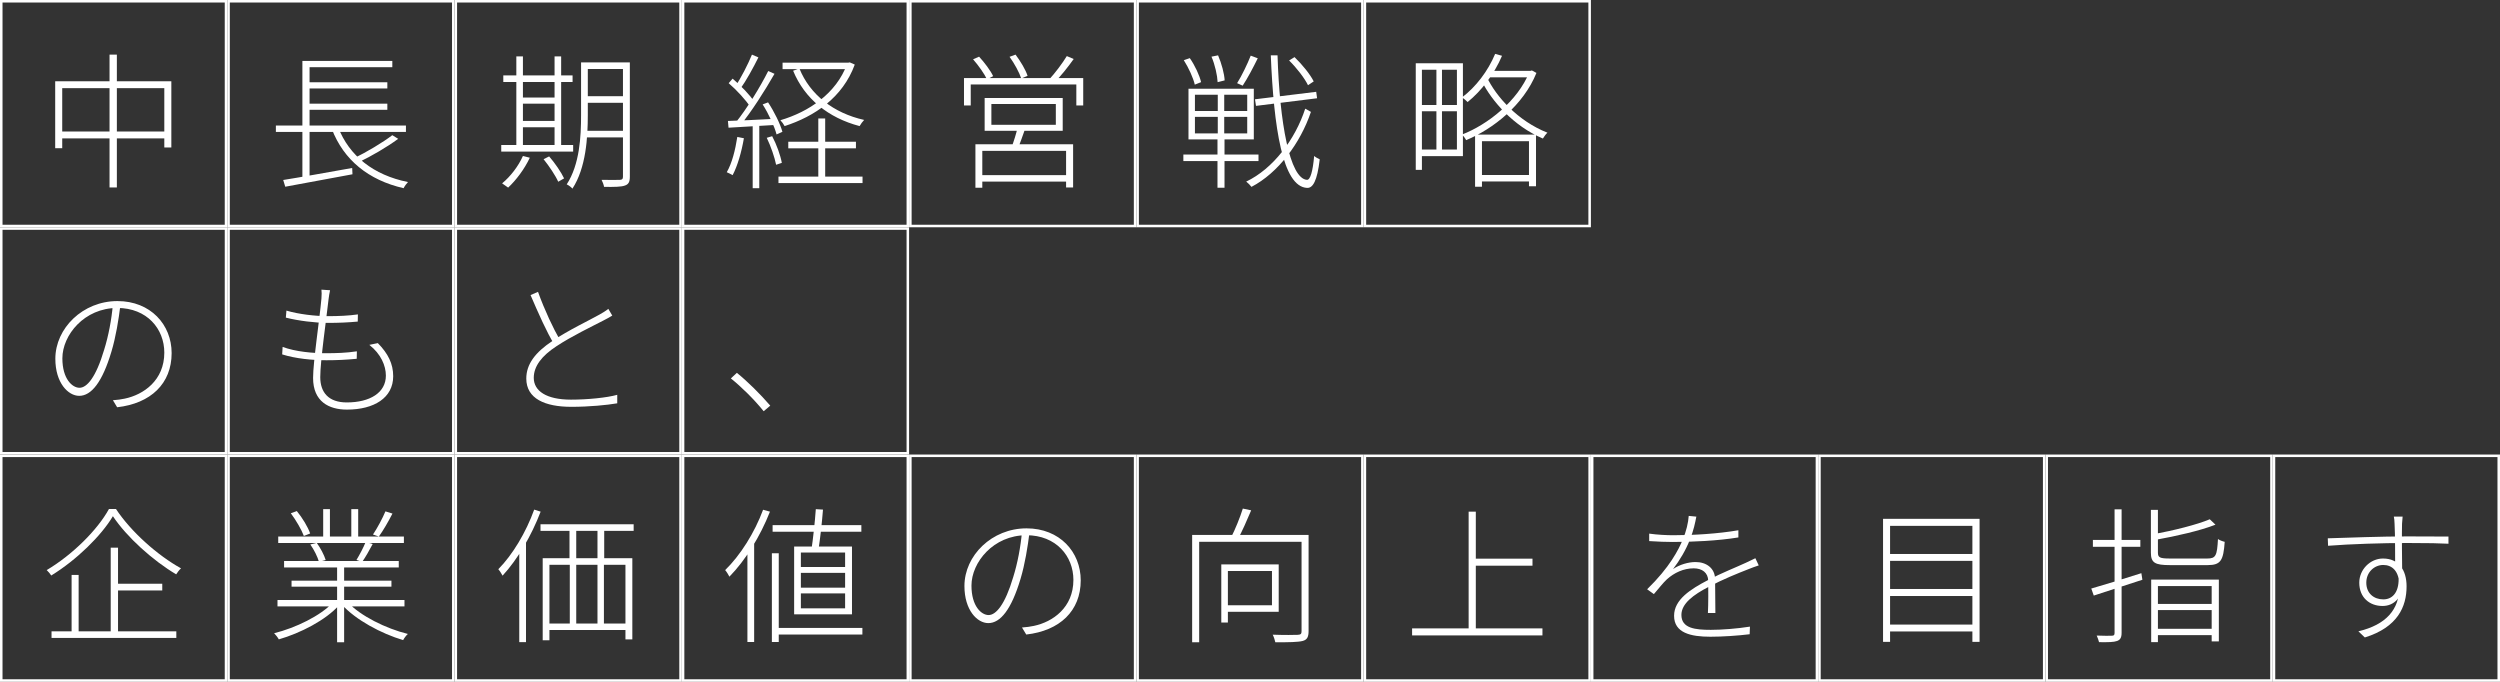<svg width="990" height="270" viewBox="0 0 990 270" fill="none" xmlns="http://www.w3.org/2000/svg">
<rect x="0" y="0" width="990" height="270" fill="#333333" stroke="none"/>
<path d="M21.858 32.184V58.69H24.642V34.91H65.068V58.4H67.852V32.184H21.858ZM23.366 52.078V54.804H66.808V52.078H23.366ZM43.376 21.628V74.234H46.276V21.628H43.376Z" fill="white"/>
<path d="M44.71 204.412C50.162 212.648 60.544 221.986 69.766 227.438C70.23 226.684 70.984 225.698 71.68 225.06C62.516 220.014 51.902 210.618 45.928 201.57H43.144C38.562 209.922 28.644 219.724 18.494 225.756C19.132 226.336 19.944 227.322 20.292 227.902C30.326 221.754 40.128 212.126 44.71 204.412ZM45.174 231.15V233.818H64.256V231.15H45.174ZM20.408 250V252.61H69.824V250H20.408ZM43.84 216.882V251.276H46.74V216.882H43.84ZM28.354 227.67V251.16H31.138V227.67H28.354Z" fill="white"/>
<path d="M109.248 49.7V52.252H160.752V49.7H109.248ZM121.312 32.59V35.026H153.386V32.59H121.312ZM121.312 41.058V43.494H153.386V41.058H121.312ZM112.148 71.276L112.96 73.944C119.862 72.668 130.07 70.812 139.582 69.014L139.466 66.52C129.316 68.318 118.76 70.232 112.148 71.276ZM133.898 50.338L131.404 51.092C136.102 63.33 145.904 71.334 159.824 74.524C160.23 73.712 160.984 72.668 161.564 72.088C147.934 69.362 138.248 61.706 133.898 50.338ZM155.358 53.528C151.588 56.428 145.034 60.314 140.336 62.576L142.25 64.142C147.064 61.822 153.212 58.284 157.678 54.978L155.358 53.528ZM119.746 24.122V50.744H122.588V26.616H155.358V24.122H119.746ZM119.746 50.57V71.218L122.588 70.87V50.57H119.746Z" fill="white"/>
<path d="M109.886 237.588V240.14H160.172V237.588H109.886ZM110.176 212.474V215.026H159.94V212.474H110.176ZM112.496 222.16V224.712H157.91V222.16H112.496ZM115.454 229.932V232.31H155.01V229.932H115.454ZM133.492 223.204V254.35H136.276V223.204H133.492ZM127.982 201.628V213.692H130.65V201.628H127.982ZM139.118 201.628V213.634H141.844V201.628H139.118ZM131.984 238.458C126.996 243.852 117.02 248.666 108.552 250.754C109.19 251.392 110.002 252.436 110.408 253.19C118.876 250.754 129.026 245.592 134.304 239.618L131.984 238.458ZM137.61 238.4L135.406 239.444C140.858 245.476 151.008 250.928 159.65 253.48C160.056 252.668 160.868 251.624 161.506 251.044C152.806 248.898 142.714 243.91 137.61 238.4ZM152.632 202.498C151.53 205.166 149.384 209.168 147.702 211.662L150.022 212.474C151.704 210.154 153.792 206.558 155.416 203.368L152.632 202.498ZM144.802 214.62C143.99 216.708 142.366 219.782 141.148 221.754L143.41 222.508C144.744 220.652 146.252 217.926 147.586 215.432L144.802 214.62ZM115.164 203.252C117.252 206.036 119.456 209.864 120.326 212.242L122.82 211.256C122.008 208.82 119.746 205.05 117.542 202.382L115.164 203.252ZM122.878 215.606C124.386 217.694 125.778 220.594 126.3 222.45L128.968 221.754C128.388 219.84 126.938 217.056 125.43 214.968L122.878 215.606Z" fill="white"/>
<path d="M231.264 24.702V27.312H247.968V24.702H231.264ZM231.264 38.1V40.71H247.968V38.1H231.264ZM231.148 51.788V54.398H248.142V51.788H231.148ZM246.692 24.702V70C246.692 70.928 246.344 71.16 245.532 71.218C244.604 71.276 241.646 71.276 238.224 71.218C238.63 71.972 239.094 73.248 239.21 74.002C243.444 74.06 246.054 74.002 247.446 73.48C248.896 73.016 249.418 72.03 249.418 70V24.702H246.692ZM230.104 24.702V45.582C230.104 54.05 229.582 65.07 224.42 73.016C225.116 73.306 226.218 74.118 226.682 74.698C232.076 66.462 232.772 54.398 232.772 45.582V24.702H230.104ZM199.306 29.864V32.474H226.74V29.864H199.306ZM205.686 38.622V41.058H220.94V38.622H205.686ZM205.744 47.902V50.396H220.94V47.902H205.744ZM198.494 57.414V60.024H226.972V57.414H198.494ZM204.468 22.324V58.632H207.078V22.324H204.468ZM219.606 22.324V58.632H222.216V22.324H219.606ZM207.078 61.764C205.28 65.824 202.148 69.884 198.842 72.61C199.538 73.074 200.698 73.886 201.22 74.292C204.352 71.392 207.716 66.926 209.804 62.46L207.078 61.764ZM215.256 63.04C217.46 65.766 220.012 69.594 221.056 71.972L223.376 70.638C222.274 68.26 219.78 64.606 217.46 61.938L215.256 63.04Z" fill="white"/>
<path d="M214.038 207.602V210.212H250.926V207.602H214.038ZM214.908 221.058V253.538H217.576V223.668H247.678V253.19H250.404V221.058H214.908ZM225.522 208.124V222.856H228.19V208.124H225.522ZM236.6 208.124V222.856H239.268V208.124H236.6ZM216.184 246.926V249.478H249.534V246.926H216.184ZM225.638 222.74V248.782H228.19V222.74H225.638ZM236.6 222.74V248.782H239.152V222.74H236.6ZM211.544 201.802C208.296 210.792 203.018 219.666 197.334 225.408C197.856 225.988 198.726 227.38 199.016 227.96C204.932 221.58 210.442 212.184 214.096 202.614L211.544 201.802ZM205.628 216.186V254.292H208.296V213.634L208.238 213.576L205.628 216.186Z" fill="white"/>
<path d="M309.896 24.818V27.37H336.17V24.818H309.896ZM312.158 56.138V58.748H338.954V56.138H312.158ZM308.272 69.942V72.494H341.564V69.942H308.272ZM335.416 24.818V25.398C331.182 36.998 320.278 44.306 309.026 47.612C309.606 48.192 310.36 49.236 310.708 49.932C322.54 46.104 333.676 38.68 338.49 25.572L336.518 24.702L335.938 24.818H335.416ZM316.566 27.138L314.072 28.008C318.654 39.144 328.05 46.684 340.404 49.932C340.81 49.178 341.622 48.076 342.202 47.496C330.022 44.77 320.742 37.462 316.566 27.138ZM324.048 46.916V71.508H326.774V46.916H324.048ZM297.774 21.628C296.266 25.34 293.424 30.908 291.22 34.156L293.192 35.142C295.454 32.01 298.296 26.848 300.326 22.73L297.774 21.628ZM304.212 28.124C301.08 34.388 295.57 43.378 291.278 48.598L293.134 49.642C297.426 44.48 302.936 35.838 306.706 29.226L304.212 28.124ZM288.552 32.938C291.8 35.722 295.454 39.724 297.136 42.392L298.76 40.362C297.078 37.752 293.424 33.924 290.118 31.14L288.552 32.938ZM302.008 41.348C304.386 45.06 306.706 50.106 307.518 53.238L309.838 52.194C308.968 49.062 306.59 44.19 304.154 40.536L302.008 41.348ZM288.262 47.902L288.494 50.57C293.598 50.28 300.384 49.874 307.17 49.468L307.228 47.032C300.036 47.438 293.134 47.728 288.262 47.902ZM303.632 54.572C305.256 57.936 306.764 62.344 307.344 65.244L309.606 64.49C309.084 61.59 307.518 57.182 305.778 53.934L303.632 54.572ZM291.974 54.224C291.162 59.444 289.886 64.606 287.798 68.202C288.436 68.492 289.596 69.014 290.118 69.362C292.09 65.65 293.656 60.14 294.584 54.746L291.974 54.224ZM298.064 48.656V74.524H300.674V48.656H298.064Z" fill="white"/>
<path d="M305.952 207.95V210.56H341.1V207.95H305.952ZM306.822 248.666V251.276H341.506V248.666H306.822ZM323.062 201.628C322.714 206.616 321.96 213.576 321.322 217.694H324.106C324.744 213.692 325.498 207.022 325.904 201.802L323.062 201.628ZM317.146 226.858H334.662V232.716H317.146V226.858ZM317.146 234.978H334.662V240.894H317.146V234.978ZM317.146 218.796H334.662V224.538H317.146V218.796ZM314.478 216.418V243.272H337.388V216.418H314.478ZM305.662 219.086V254.234H308.388V219.086H305.662ZM302.182 201.86C298.818 210.966 293.134 219.956 287.16 225.756C287.682 226.336 288.552 227.728 288.842 228.366C295.164 221.928 301.022 212.474 304.908 202.614L302.182 201.86ZM295.976 216.128V254.234H298.644V213.576L298.528 213.518L295.976 216.128Z" fill="white"/>
<path d="M392.588 41.174H418.108V49.41H392.588V41.174ZM389.92 38.796V51.788H420.834V38.796H389.92ZM402.97 50.454C402.506 52.716 401.404 56.138 400.592 58.284L403.028 58.864C403.956 56.776 405 53.702 405.986 50.918L402.97 50.454ZM386.266 57.124V74.35H388.992V59.734H422.168V74.234H424.952V57.124H386.266ZM387.6 69.362V71.914H423.444V69.362H387.6ZM381.742 30.908V41.754H384.41V33.46H426.228V41.754H428.954V30.908H381.742ZM422.458 22.208C420.776 24.992 417.76 28.994 415.498 31.43L417.644 32.532C420.022 30.212 422.922 26.558 425.184 23.368L422.458 22.208ZM385.338 23.484C387.484 25.92 389.804 29.226 390.848 31.43L393.284 30.154C392.298 28.008 389.862 24.76 387.716 22.44L385.338 23.484ZM399.78 22.498C401.694 25.108 403.666 28.762 404.42 31.082L406.914 30.038C406.218 27.718 404.072 24.18 402.158 21.628L399.78 22.498Z" fill="white"/>
<path d="M407.726 210.502H404.71C404.188 216.534 402.97 222.972 401.23 228.54C397.982 239.502 394.386 243.562 391.486 243.562C388.644 243.562 384.7 240.082 384.7 231.904C384.7 222.682 393.4 211.952 406.45 211.952C418.224 211.952 425.068 220.246 425.068 229.642C425.068 240.604 416.89 246.288 409.408 247.854C408.19 248.144 406.334 248.376 404.71 248.492L406.392 251.276C419.674 249.768 427.968 241.938 427.968 229.816C427.968 218.564 419.616 209.226 406.508 209.226C392.82 209.226 381.916 219.956 381.916 232.078C381.916 241.59 386.962 246.752 391.37 246.752C396.184 246.752 400.534 241.3 404.13 229.236C405.87 223.436 406.972 216.65 407.726 210.502Z" fill="white"/>
<path d="M496.972 39.318L497.378 41.928L521.564 38.912L521.216 36.36L496.972 39.318ZM510.486 23.948C513.444 26.848 516.634 30.966 517.968 33.75L520.23 32.242C518.896 29.516 515.648 25.514 512.632 22.614L510.486 23.948ZM468.784 23.832C470.698 26.848 472.554 30.908 473.134 33.518L475.628 32.532C475.048 29.922 473.192 25.92 471.162 23.02L468.784 23.832ZM479.746 22.44C481.138 25.63 482.066 29.922 482.182 32.532L484.966 31.836C484.85 29.284 483.748 25.108 482.356 21.918L479.746 22.44ZM473.192 46.278H493.898V52.832H473.192V46.278ZM473.192 37.52H493.898V43.958H473.192V37.52ZM470.64 35.142V55.21H496.508V35.142H470.64ZM468.61 61.184V63.794H498.364V61.184H468.61ZM495.29 22.034C494.014 25.282 491.694 30.096 489.896 32.938L492.1 33.924C493.956 31.14 496.276 26.732 498.074 23.078L495.29 22.034ZM482.24 36.302V53.876H482.124V74.35H484.908V53.876H484.792V36.302H482.24ZM516.866 43.03C512.922 55.21 504.106 66.868 493.492 71.914C494.188 72.436 495.058 73.306 495.58 74.002C506.136 68.492 514.952 56.718 519.128 44.306L516.866 43.03ZM503.236 21.918C504.396 50.338 507.876 74.002 517.62 74.408C519.882 74.524 521.622 71.682 522.608 63.098C522.086 62.866 520.984 62.286 520.404 61.764C519.882 67.796 518.896 71.276 517.562 71.218C510.718 70.754 506.716 48.482 505.904 21.918H503.236Z" fill="white"/>
<path d="M472.09 211.836V254.35H474.874V214.562H516.518V211.836H472.09ZM515.416 211.836V249.942C515.416 250.986 515.126 251.334 513.908 251.392C512.69 251.45 508.63 251.508 503.99 251.334C504.454 252.204 504.86 253.538 505.034 254.35C510.428 254.35 513.966 254.292 515.822 253.828C517.62 253.364 518.2 252.262 518.2 249.884V211.836H515.416ZM492.158 201.396C491.114 204.76 489.084 209.806 487.46 212.88L490.128 213.634C491.81 210.56 493.84 205.978 495.464 202.092L492.158 201.396ZM483.632 223.494V246.52H486.242V223.494H483.632ZM484.966 223.494V226.104H503.7V239.676H484.966V242.286H506.368V223.494H484.966Z" fill="white"/>
<path d="M562.322 25.05V27.602H576.938V59.212H562.322V61.822H579.316V25.05H562.322ZM560.64 25.05V67.274H563.076V25.05H560.64ZM562.148 41.58V44.074H578.214V41.58H562.148ZM585.87 69.304V71.856H607.098V69.304H585.87ZM589.118 28.066V30.618H606.344V28.066H589.118ZM568.818 26.094V60.72H571.022V26.094H568.818ZM584.13 53.296V73.944H586.856V55.906H605.474V73.77H608.258V53.296H584.13ZM605.59 28.066V28.646C600.95 40.014 589.176 49.352 578.91 53.296C579.49 53.76 580.244 54.804 580.592 55.5C591.264 51.092 603.27 41.638 608.432 28.878L606.634 27.892L606.054 28.066H605.59ZM592.076 21.338C589.234 28.182 584.42 34.446 578.968 38.564C579.664 39.028 580.766 39.956 581.172 40.42C586.566 36.07 591.67 29.458 594.802 22.092L592.076 21.338ZM588.712 30.386L586.74 32.068C590.684 39.956 599.326 49.932 610.984 54.862C611.448 54.108 612.202 53.064 612.782 52.542C601.124 47.96 592.424 38.274 588.712 30.386Z" fill="white"/>
<path d="M583.202 221.232V224.016H606.866V221.232H583.202ZM559.19 248.84V251.624H610.81V248.84H559.19ZM581.578 202.614V250.232H584.42V202.614H581.578Z" fill="white"/>
<path d="M671.752 204.586L668.736 204.296C668.562 206.964 667.75 210.386 666.416 213.576C664.734 217.694 661.196 224.654 652.264 233.354L654.932 235.268C656.846 233.064 658.47 230.918 660.094 229.41C662.994 226.8 666.706 225.06 670.708 225.06C674.072 225.06 676.392 226.8 676.45 229.99C676.508 232.89 676.508 239.444 676.334 242.75H679.292C679.234 239.212 679.176 232.31 679.176 229.41C679.176 225.06 675.754 222.566 671.462 222.566C668.62 222.566 665.14 223.552 662.53 225.35C665.198 221.87 667.692 217.636 669.2 213.692C670.708 209.98 671.288 206.964 671.752 204.586ZM653.076 211.314V214.272C656.324 214.504 659.92 214.62 662.472 214.62C670.07 214.62 680.336 214.156 688.398 212.822V209.98C680.336 211.372 670.592 211.952 662.646 211.952C660.152 211.952 656.266 211.778 653.076 211.314ZM696.46 223.9L695.126 221.058C693.85 221.696 692.748 222.16 691.356 222.856C687.238 224.77 681.96 226.8 676.392 229.7C669.49 233.296 662.936 237.414 662.936 243.852C662.936 250.638 669.548 252.146 677.32 252.146C682.076 252.146 688.166 251.74 692.864 251.16L692.98 248.144C687.876 248.956 681.786 249.42 677.494 249.42C671.346 249.42 665.836 248.84 665.836 243.504C665.836 239.038 670.592 235.5 676.682 232.368C682.366 229.352 688.05 227.09 692.342 225.408C693.676 224.886 695.126 224.306 696.46 223.9Z" fill="white"/>
<path d="M747.542 219.376V222.102H782.284V219.376H747.542ZM747.542 233.238V236.022H782.284V233.238H747.542ZM747.542 247.332V250.058H782.284V247.332H747.542ZM745.686 205.456V254.176H748.47V208.24H781.066V254.176H783.908V205.456H745.686Z" fill="white"/>
<path d="M851.752 201.918V218.854C851.752 222.914 853.434 223.784 859.292 223.784C860.568 223.784 872.864 223.784 874.198 223.784C879.418 223.784 880.462 221.986 880.984 214.562C880.172 214.388 878.954 213.924 878.316 213.46C877.968 220.072 877.446 221.174 874.082 221.174C871.53 221.174 861.148 221.174 859.292 221.174C855.29 221.174 854.536 220.768 854.536 218.854V201.918H851.752ZM875.068 205.63C870.022 207.776 860.626 210.096 852.796 211.546C853.144 212.184 853.608 213.17 853.724 213.75C861.786 212.3 871.298 210.154 877.33 207.776L875.068 205.63ZM851.868 229.526V254.292H854.536V232.078H875.822V254.002H878.664V229.526H851.868ZM853.202 239.154V241.59H876.924V239.154H853.202ZM853.144 249.014V251.508H877.098V249.014H853.144ZM828.146 233.064L829.132 235.848C834.41 234.166 841.602 231.788 848.388 229.584L847.982 226.974C840.674 229.294 833.076 231.672 828.146 233.064ZM828.784 213.808V216.534H847.576V213.808H828.784ZM837.368 201.686V250.638C837.368 251.508 837.078 251.74 836.266 251.74C835.57 251.798 833.134 251.798 830.292 251.682C830.64 252.494 831.104 253.654 831.22 254.292C834.99 254.35 837.078 254.292 838.354 253.828C839.63 253.364 840.152 252.494 840.152 250.58V201.686H837.368Z" fill="white"/>
<path d="M951.438 204.586H947.958C948.074 204.934 948.248 206.384 948.248 207.428C948.48 210.734 948.48 222.508 948.48 224.48L951.264 226.568C951.206 221.986 951.09 211.14 951.206 207.428C951.264 206.848 951.38 205.05 951.438 204.586ZM921.8 213.17L921.916 216.128C930.616 215.432 943.55 215.026 953.178 215.026C961.704 215.026 966.518 215.142 969.592 215.316V212.474C967.156 212.474 960.95 212.416 953.178 212.416C943.26 212.416 929.224 212.938 921.8 213.17ZM951.67 229.816L949.814 228.134C950.22 233.876 947.9 237.356 943.782 237.356C940.07 237.356 937.054 234.978 937.054 230.744C937.054 226.568 940.244 223.726 943.782 223.726C947.262 223.726 950.162 226.104 950.162 232.252C950.162 241.416 944.884 247.39 933.922 250L936.474 252.436C949.524 248.376 953.004 240.198 953.004 232.194C953.004 225.756 949.93 221.174 943.666 221.174C938.62 221.174 934.27 225.524 934.27 230.744C934.27 236.66 938.388 239.966 943.492 239.966C948.016 239.966 951.67 236.602 951.67 229.816Z" fill="white"/>
<path d="M47.726 120.502H44.71C44.188 126.534 42.97 132.972 41.23 138.54C37.982 149.502 34.386 153.562 31.486 153.562C28.644 153.562 24.7 150.082 24.7 141.904C24.7 132.682 33.4 121.952 46.45 121.952C58.224 121.952 65.068 130.246 65.068 139.642C65.068 150.604 56.89 156.288 49.408 157.854C48.19 158.144 46.334 158.376 44.71 158.492L46.392 161.276C59.674 159.768 67.968 151.938 67.968 139.816C67.968 128.564 59.616 119.226 46.508 119.226C32.82 119.226 21.916 129.956 21.916 142.078C21.916 151.59 26.962 156.752 31.37 156.752C36.184 156.752 40.534 151.3 44.13 139.236C45.87 133.436 46.972 126.65 47.726 120.502Z" fill="white"/>
<path d="M130.708 114.934L127.286 114.702C127.402 115.63 127.402 116.616 127.286 118.24C126.59 126.186 123.98 143.296 123.98 149.676C123.98 159.014 130.244 162.204 137.378 162.204C148.108 162.204 155.706 157.564 155.706 148.98C155.706 144.05 153.676 139.99 149.616 135.872L146.252 136.568C150.834 140.164 152.806 144.804 152.806 148.748C152.806 155.476 146.542 159.362 137.32 159.362C130.128 159.362 126.822 155.418 126.822 149.328C126.822 142.832 129.316 125.722 130.128 118.356C130.302 117.196 130.418 116.152 130.708 114.934ZM113.424 122.996L113.192 125.78C118.18 127.056 125.024 127.868 129.722 127.868C134.304 127.868 137.784 127.694 141.67 127.346L141.728 124.504C138.074 125.026 134.13 125.2 129.722 125.2C124.966 125.2 118.238 124.446 113.424 122.996ZM111.916 137.38L111.742 140.338C117.02 142.02 123.748 142.658 129.258 142.658C133.318 142.658 137.03 142.484 141.264 142.078L141.322 139.12C137.088 139.758 133.202 139.874 128.968 139.874C123.922 139.874 117.078 139.294 111.916 137.38Z" fill="white"/>
<path d="M242.458 124.968L240.892 122.3C239.848 123.17 238.804 123.75 237.412 124.562C233.526 126.766 224.942 130.826 218.794 135.002C211.95 139.526 208.412 144.224 208.412 149.908C208.412 157.854 215.778 161.102 226.276 161.102C233.352 161.102 240.428 160.406 244.43 159.71V156.346C240.312 157.506 232.598 158.26 226.102 158.26C216.3 158.26 211.37 154.78 211.37 149.618C211.37 144.978 214.618 140.86 220.302 137.148C226.218 133.204 234.686 129.144 238.804 126.998C240.254 126.244 241.472 125.606 242.458 124.968ZM213.052 115.572L210.094 116.848C213.11 123.866 216.648 131.87 219.432 136.278L221.81 134.77C219.142 130.188 215.662 122.822 213.052 115.572Z" fill="white"/>
<path d="M302.414 162.842L305.024 160.638C301.022 155.998 295.976 151.01 291.8 147.646L289.422 149.85C293.54 153.156 298.586 158.086 302.414 162.842Z" fill="white"/>
<rect x="0.5" y="0.5" width="89" height="89" stroke="white"/>
<rect x="0.5" y="180.5" width="89" height="89" stroke="white"/>
<rect x="90.5" y="0.5" width="89" height="89" stroke="white"/>
<rect x="90.5" y="180.5" width="89" height="89" stroke="white"/>
<rect x="180.5" y="0.5" width="89" height="89" stroke="white"/>
<rect x="180.5" y="180.5" width="89" height="89" stroke="white"/>
<rect x="270.5" y="0.5" width="89" height="89" stroke="white"/>
<rect x="270.5" y="180.5" width="89" height="89" stroke="white"/>
<rect x="360.5" y="0.5" width="89" height="89" stroke="white"/>
<rect x="360.5" y="180.5" width="89" height="89" stroke="white"/>
<rect x="450.5" y="0.5" width="89" height="89" stroke="white"/>
<rect x="450.5" y="180.5" width="89" height="89" stroke="white"/>
<rect x="540.5" y="0.5" width="89" height="89" stroke="white"/>
<rect x="540.5" y="180.5" width="89" height="89" stroke="white"/>
<rect x="630.5" y="180.5" width="89" height="89" stroke="white"/>
<rect x="720.5" y="180.5" width="89" height="89" stroke="white"/>
<rect x="810.5" y="180.5" width="89" height="89" stroke="white"/>
<rect x="900.5" y="180.5" width="89" height="89" stroke="white"/>
<rect x="0.5" y="90.5" width="89" height="89" stroke="white"/>
<rect x="90.5" y="90.5" width="89" height="89" stroke="white"/>
<rect x="180.5" y="90.5" width="89" height="89" stroke="white"/>
<rect x="270.5" y="90.5" width="89" height="89" stroke="white"/>
</svg>
